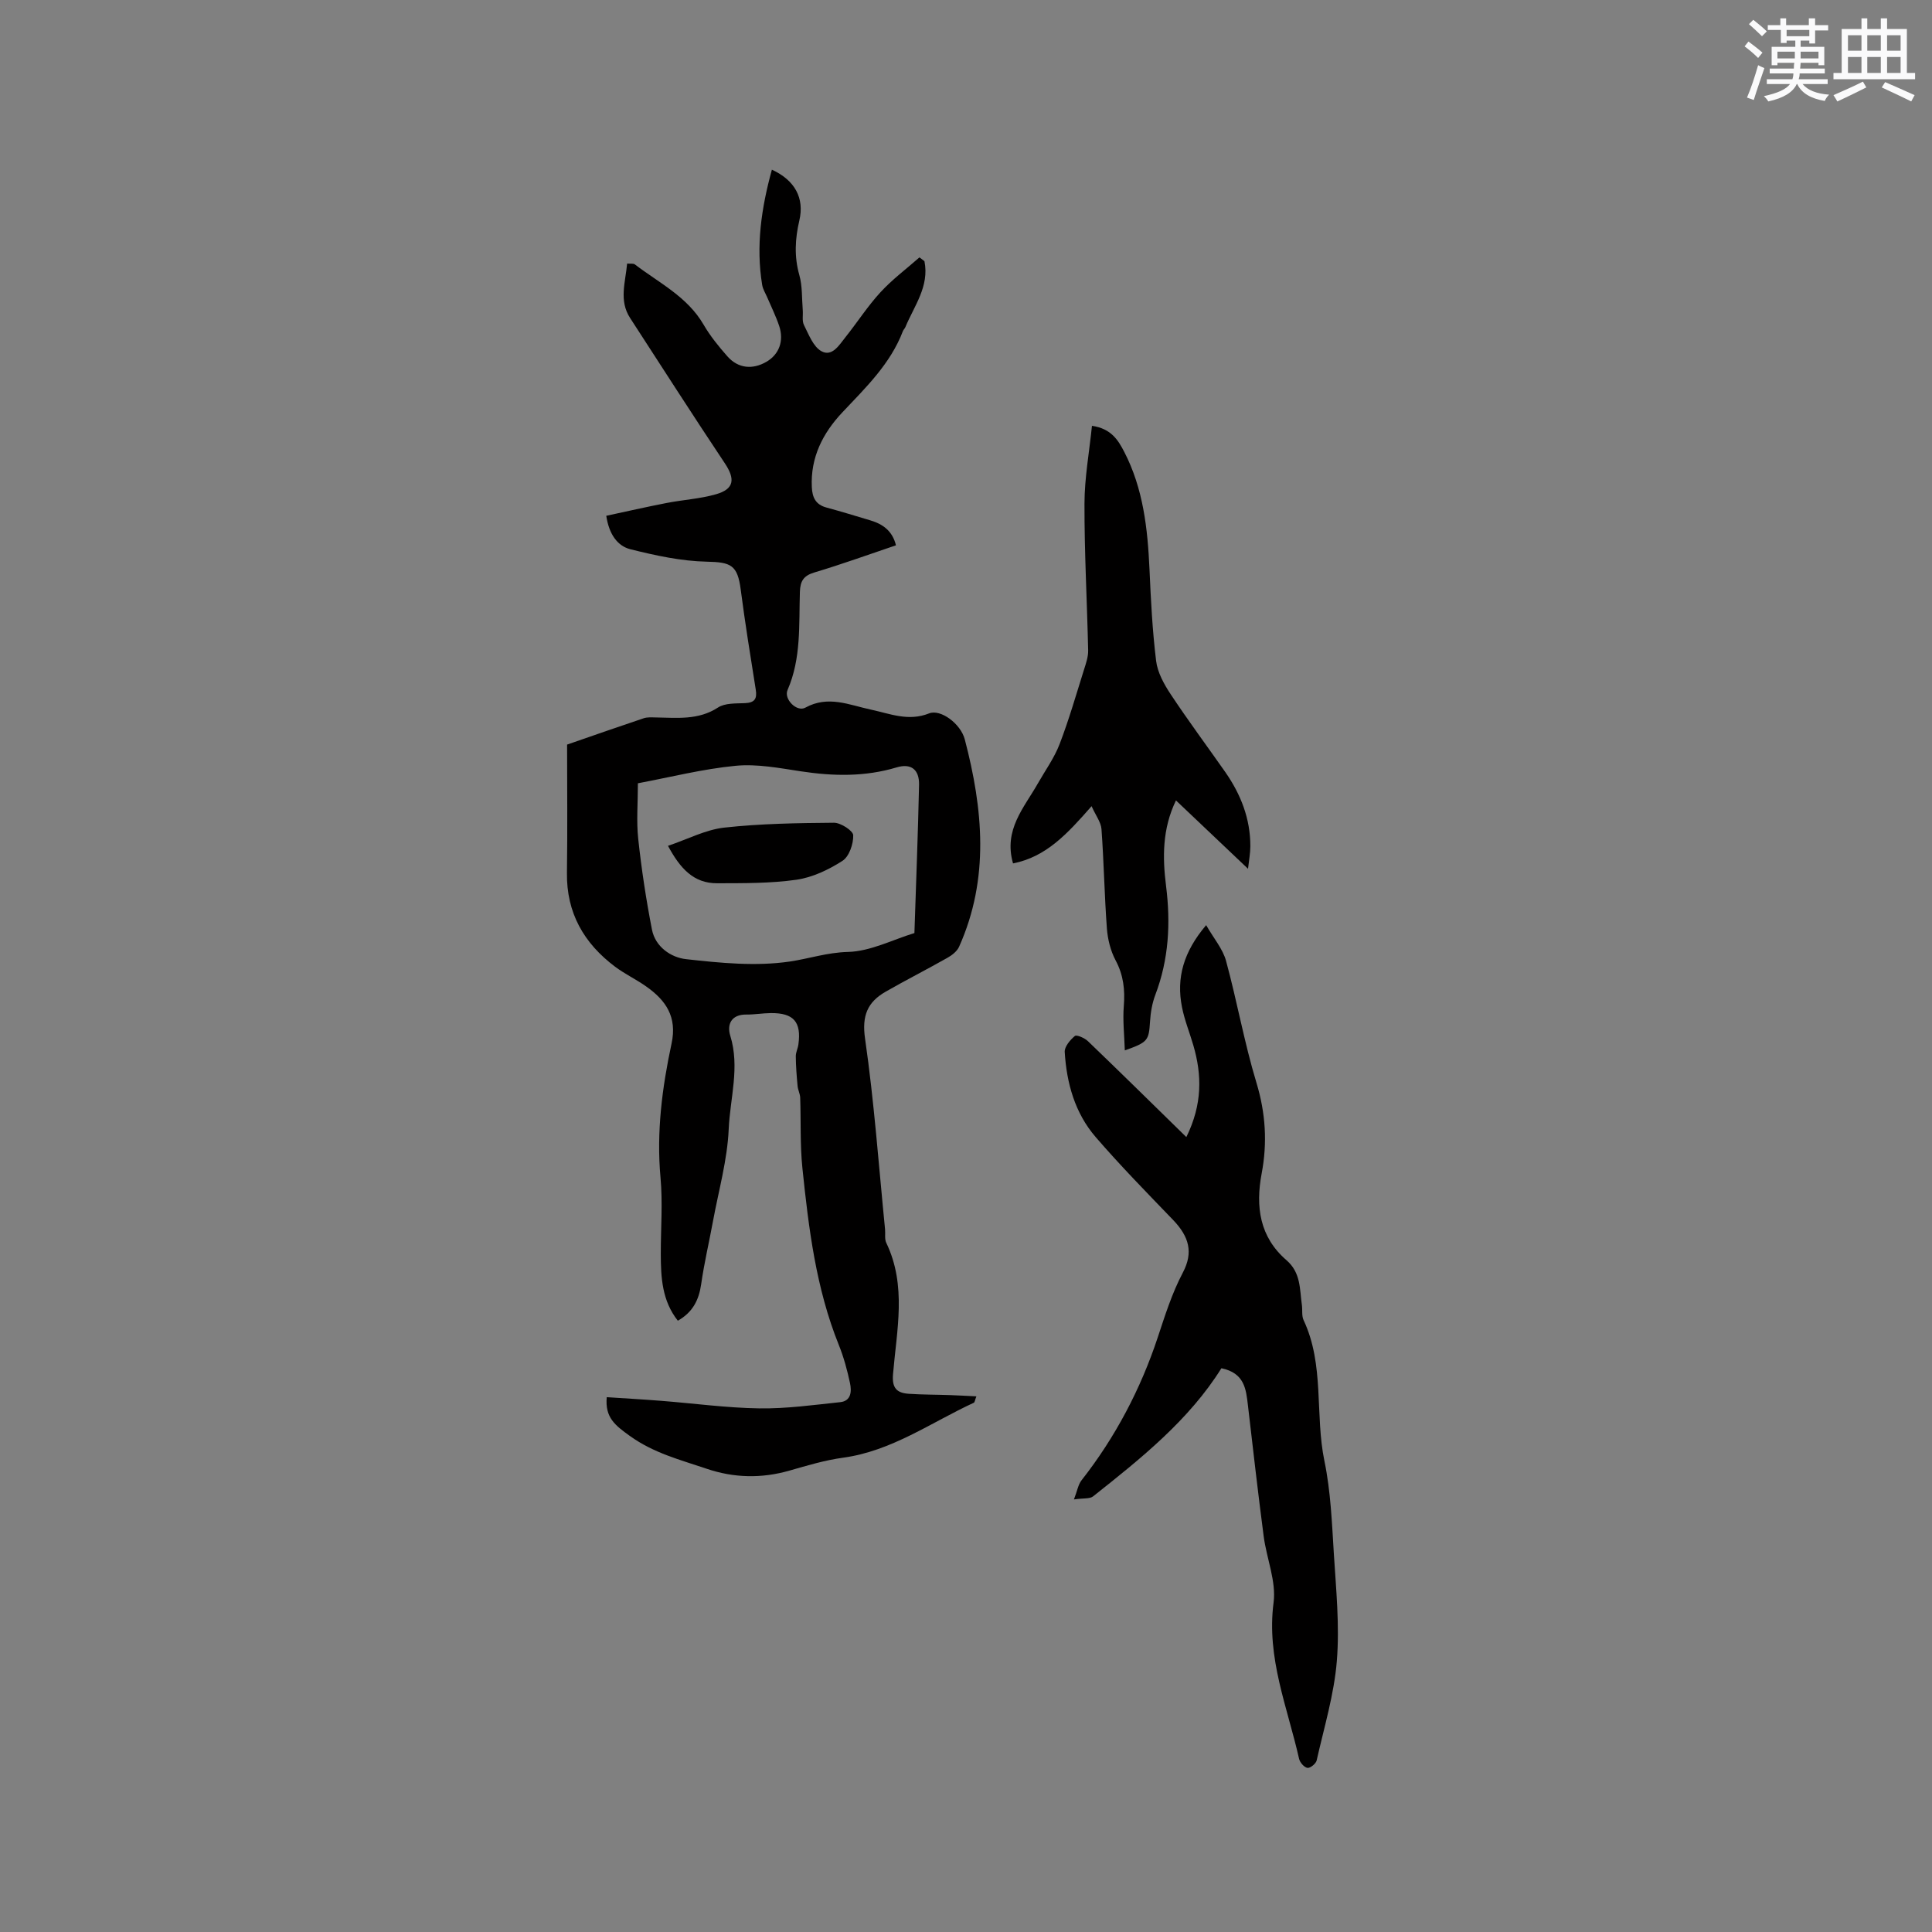 <svg enable-background="new 0 0 400 400" viewBox="0 0 400 400" xmlns="http://www.w3.org/2000/svg"><rect x="0" y="0" width="400" height="400" fill="#808080" stroke="none"/><g fill="#010000"><path d="m191.4 54.09c1.04 5.21-2.13 9.24-3.96 13.65-.12.29-.39.52-.5.81-2.6 6.81-7.71 11.7-12.56 16.85-4.02 4.27-6.6 9.31-6.3 15.46.1 2.13.79 3.61 3 4.21 3.06.83 6.09 1.76 9.13 2.67 2.56.77 4.55 2.15 5.29 5.16-5.66 1.91-11.23 3.93-16.89 5.62-2.25.67-2.93 1.8-3 4-.22 6.85.3 13.79-2.56 20.35-.81 1.86 1.91 4.62 3.69 3.64 4.73-2.6 9.08-.55 13.54.4 3.99.85 7.78 2.5 12.08.79 2.36-.94 6.53 2.11 7.39 5.39 3.77 14.39 5.15 28.79-1.18 42.92-.42.94-1.46 1.76-2.41 2.29-4.23 2.4-8.58 4.6-12.8 7.02-3.74 2.15-4.95 4.94-4.26 9.71 1.89 13.08 2.83 26.3 4.14 39.47.09.95-.13 2.03.26 2.83 4.26 8.87 2.15 18.1 1.39 27.19-.25 2.93.84 3.88 3.26 4.05 2.84.19 5.69.17 8.53.27 1.74.06 3.48.16 5.47.26-.31.79-.34 1.23-.53 1.32-8.88 4.1-16.99 10-27.06 11.38-3.75.51-7.44 1.62-11.1 2.67-5.79 1.66-11.5 1.54-17.18-.39-5.45-1.85-10.92-3.22-15.87-6.78-3.11-2.23-5.17-3.83-4.79-8.03 3.77.25 7.55.46 11.32.76 6.76.53 13.51 1.46 20.27 1.56 5.58.08 11.19-.7 16.76-1.29 2.31-.25 2.36-2.31 2.01-3.96-.57-2.68-1.3-5.37-2.32-7.9-4.73-11.75-6.24-24.15-7.53-36.59-.5-4.83-.29-9.73-.46-14.6-.03-.81-.47-1.6-.54-2.42-.19-2.04-.35-4.08-.37-6.12-.01-.82.43-1.64.54-2.47.64-4.66-.98-6.53-5.69-6.49-1.69.01-3.38.32-5.07.3-3.16-.04-4.06 2.08-3.35 4.37 2.03 6.53-.04 12.95-.32 19.36-.28 6.38-2.08 12.69-3.25 19.03-.8 4.36-1.83 8.69-2.45 13.07-.47 3.28-1.75 5.81-4.83 7.56-3.27-4.13-3.52-8.94-3.53-13.81-.01-5.28.42-10.6-.06-15.84-.86-9.42.34-18.63 2.29-27.74 1.19-5.54-1.19-8.95-5.26-11.82-2.07-1.46-4.41-2.57-6.43-4.08-6.46-4.85-10.09-11.15-9.97-19.46.13-9 .03-18 .03-26.53 5.54-1.92 10.68-3.72 15.85-5.45.77-.26 1.66-.18 2.5-.17 4.41.06 8.81.61 12.9-2.06 1.44-.94 3.68-.82 5.57-.9 2.01-.09 2.55-.9 2.24-2.81-1.1-6.89-2.21-13.77-3.11-20.69-.66-5.1-2.02-5.69-7.01-5.79-5.3-.11-10.64-1.28-15.82-2.57-2.71-.68-4.44-3.13-5.01-6.93 4.13-.88 8.29-1.84 12.48-2.65 3.42-.67 6.96-.86 10.28-1.82 3.76-1.09 3.96-3.16 1.77-6.43-6.64-9.95-13.09-20.03-19.6-30.06-2.33-3.59-.97-7.35-.61-11.26.65.06 1.28-.07 1.61.18 5.01 3.83 10.85 6.67 14.21 12.45 1.37 2.36 3.14 4.54 4.96 6.6 2.21 2.49 5.2 2.77 8.07 1.1 2.6-1.51 3.67-4.31 2.63-7.42-.67-2-1.62-3.91-2.45-5.86-.37-.87-.92-1.72-1.07-2.63-1.33-8.1-.16-15.97 2.01-23.86 4.79 2.2 6.77 5.91 5.68 10.54-.88 3.78-1.08 7.45 0 11.27.65 2.29.51 4.81.71 7.23.09 1.05-.18 2.26.25 3.12.99 1.96 1.91 4.47 3.61 5.42 2.22 1.24 3.71-1.3 5-2.92 2.44-3.06 4.58-6.4 7.22-9.27 2.43-2.65 5.37-4.84 8.08-7.23.35.24.69.52 1.04.8zm-59.33 108.08c0 4.1-.33 7.86.07 11.54.68 6.28 1.63 12.55 2.84 18.75.7 3.6 3.97 5.78 7.04 6.12 7.14.8 14.51 1.53 21.53.49 3.96-.59 7.71-1.87 11.99-1.98 4.68-.12 9.31-2.55 13.78-3.91.34-10.37.74-20.52.96-30.67.07-3.18-1.64-4.53-4.64-3.63-6.56 1.97-13.11 1.83-19.79.82-4.49-.68-9.11-1.58-13.56-1.15-6.83.66-13.54 2.37-20.22 3.62z"/><path d="m252.88 283.28c-6.7 10.72-16.62 18.65-26.57 26.53-.7.55-1.99.34-3.96.63.68-1.76.87-3.07 1.57-3.96 7.01-8.93 12.23-18.89 15.77-29.56 1.53-4.61 2.94-9.14 5.21-13.45 2.21-4.19 1.28-7.45-2.02-10.89-5.43-5.64-10.93-11.25-16.04-17.17-4.28-4.96-6.01-11.14-6.4-17.6-.07-1.1 1.12-2.51 2.1-3.32.37-.31 2.03.42 2.71 1.08 6.7 6.43 13.32 12.95 20.37 19.85 3.34-6.8 3.24-12.84 1.45-18.99-.77-2.64-1.82-5.21-2.35-7.9-1.21-6.06.31-11.46 5-16.99 1.59 2.78 3.45 4.93 4.12 7.4 2.28 8.36 3.78 16.94 6.29 25.22 1.91 6.29 2.28 12.46 1.09 18.76-1.31 6.93-.42 13.19 5.12 17.98 3.01 2.6 2.73 5.98 3.2 9.27.15 1.05-.07 2.24.35 3.14 4.37 9.29 2.32 19.53 4.32 29.19 1.3 6.27 1.55 12.79 1.95 19.21.46 7.37 1.21 14.82.62 22.14-.56 6.95-2.64 13.78-4.18 20.63-.15.67-1.35 1.64-1.91 1.54-.68-.11-1.56-1.12-1.73-1.88-2.4-10.66-6.78-20.89-5.28-32.34.58-4.41-1.45-9.13-2.05-13.74-1.18-9.02-2.21-18.07-3.26-27.1-.39-3.35-.7-6.69-5.49-7.68z"/><path d="m226 166.91c-5.07 5.78-9.4 10.49-16.26 11.85-2.01-6.97 2.29-11.53 5.14-16.56 1.54-2.71 3.41-5.29 4.51-8.17 1.93-5.03 3.42-10.23 5.04-15.38.41-1.3.89-2.67.86-3.99-.22-10.13-.79-20.26-.76-30.39.01-5.32.99-10.64 1.55-16.11 3.99.58 5.42 2.96 6.68 5.39 3.94 7.62 4.85 15.9 5.23 24.31.28 6.33.6 12.68 1.37 18.96.29 2.39 1.62 4.81 2.99 6.88 3.62 5.47 7.55 10.75 11.31 16.12 3.23 4.62 5.22 9.68 5.21 15.39 0 1.42-.28 2.84-.48 4.66-5.17-4.91-9.98-9.47-14.92-14.15-2.85 5.9-2.79 11.82-2.05 17.71.97 7.71.57 15.18-2.21 22.51-.67 1.75-.99 3.69-1.11 5.57-.25 3.91-.43 4.27-5.22 5.96-.1-3.21-.45-6.21-.21-9.16.27-3.37-.06-6.41-1.69-9.47-1.05-1.97-1.64-4.36-1.81-6.61-.51-6.85-.62-13.73-1.12-20.58-.11-1.43-1.18-2.79-2.05-4.74z"/><path d="m138.3 175.12c4.1-1.38 7.78-3.34 11.63-3.77 7.53-.83 15.15-.95 22.73-1.01 1.4-.01 3.96 1.65 3.99 2.59.05 1.8-.84 4.41-2.23 5.3-2.86 1.84-6.2 3.43-9.52 3.91-5.4.77-10.93.71-16.41.73-4.88.03-7.68-3.07-10.19-7.75z"/></g><path d="m361.2 9.6.8-1c.9.7 1.9 1.4 2.9 2.3l-.9 1.1c-1-1-2-1.8-2.8-2.4zm.5 10.6c.9-2.1 1.6-4.3 2.3-6.7.4.2.8.4 1.3.6-.7 2.1-1.5 4.3-2.2 6.6zm.4-15.2.9-.9c1 .8 2 1.6 2.8 2.4l-1 1c-.9-.9-1.8-1.7-2.7-2.5zm12.5-1.2h1.2v1.4h2.7v1.1h-2.7v2.7h-1.2v-.6h-1.8v1.3h4.9v3.8h-1.2v-.5h-3.7c0 .4-.1.9-.1 1.2h5.1v1h-5.2c0 .5-.1.9-.2 1.2h6v1h-5.2c1.1 1.3 2.9 2 5.5 2.2-.4.4-.7.8-.9 1.3-2.9-.5-4.8-1.6-5.7-3.5h-.1c-.8 1.7-2.7 2.9-5.9 3.6-.2-.4-.6-.8-.9-1.1 2.8-.6 4.6-1.4 5.4-2.5h-4.8v-1h5.3c.1-.3.2-.7.2-1.2h-4.9v-1h5c0-.4 0-.8.1-1.2h-3.5v.5h-1.2v-3.8h4.9v-1.3h-1.8v.5h-1.2v-2.7h-2.7v-1h2.6v-1.4h1.2v1.4h4.7v-1.4zm-6.6 8.3h3.6c0-.4 0-.9 0-1.4h-3.6zm1.9-4.6h4.7v-1.3h-4.7zm6.6 3.2h-3.7v1.4h3.7z" fill="#fafafb"/><path d="m385.3 3.8h1.3v2.2h2.8v-2.2h1.3v2.2h4.1v9.1h1.7v1.3h-16.9v-1.3h1.7v-9.1h4.1v-2.2zm.4 13.1.7 1.2c-1.8.9-3.8 1.9-6 2.9-.2-.4-.5-.8-.8-1.3 2.3-1 4.3-1.9 6.1-2.8zm-3.1-6.4h2.8v-3.2h-2.8zm0 4.6h2.8v-3.3h-2.8zm4-4.6h2.8v-3.2h-2.8zm0 4.6h2.8v-3.3h-2.8zm3.7 1.9c2.1.9 4.1 1.8 6.1 2.7l-.7 1.3c-2.2-1.1-4.2-2-6.1-2.9zm3.2-9.7h-2.8v3.2h2.8zm-2.8 7.8h2.8v-3.3h-2.8z" fill="#fafafb"/></svg>